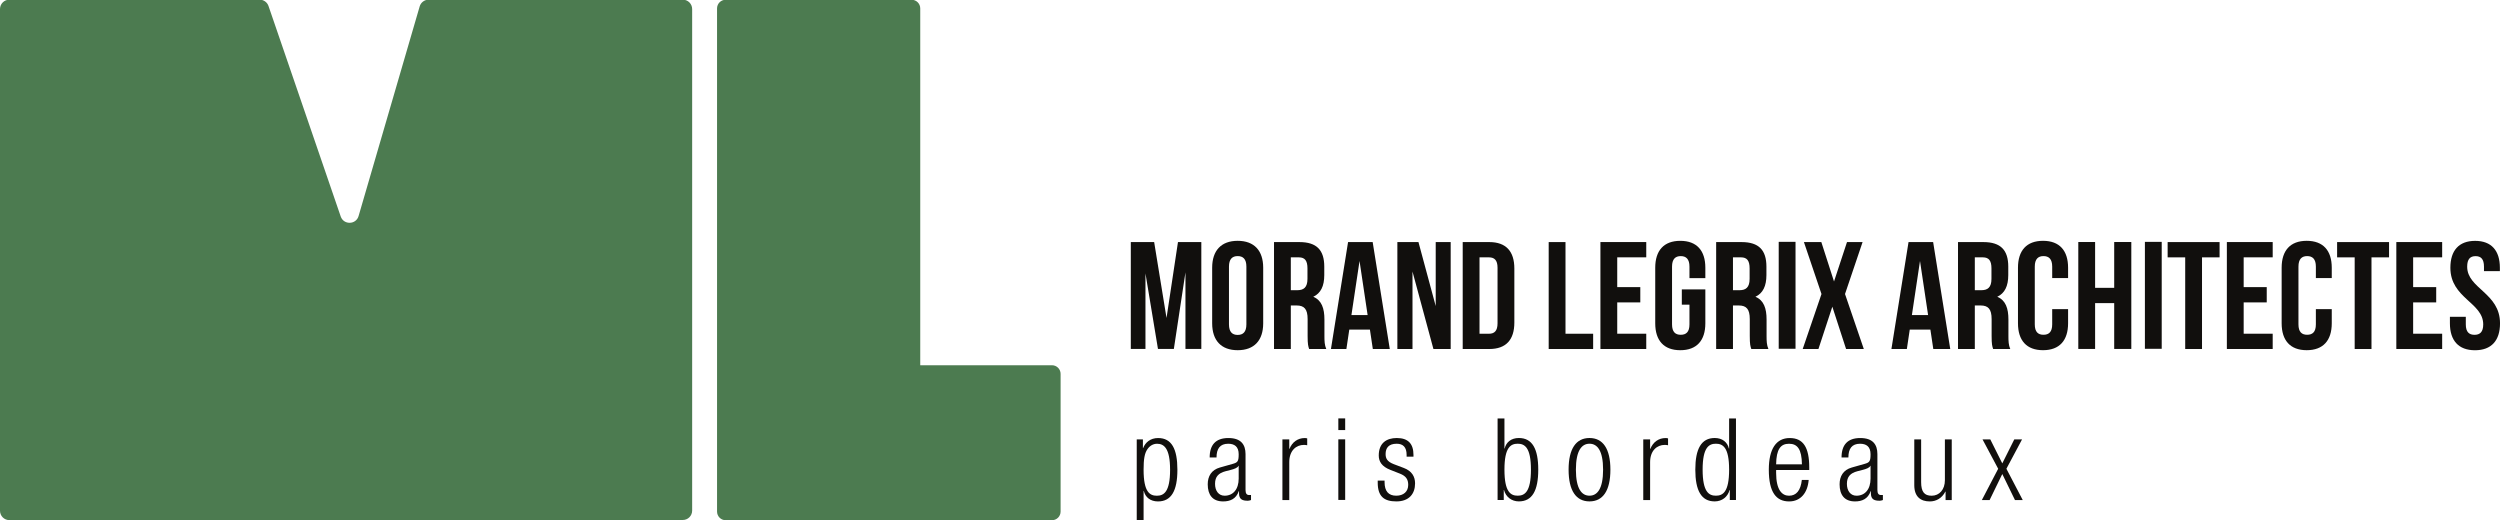 <?xml version="1.0" encoding="UTF-8" standalone="no"?>
<!-- Created with Inkscape (http://www.inkscape.org/) -->

<svg
   width="160.691mm"
   height="33.432mm"
   viewBox="0 0 160.691 33.432"
   version="1.1"
   id="svg1"
   inkscape:version="1.3 (0e150ed6c4, 2023-07-21)"
   sodipodi:docname="logoMLLigne.svg"
   xmlns:inkscape="http://www.inkscape.org/namespaces/inkscape"
   xmlns:sodipodi="http://sodipodi.sourceforge.net/DTD/sodipodi-0.dtd"
   xmlns="http://www.w3.org/2000/svg"
   xmlns:svg="http://www.w3.org/2000/svg">
  <sodipodi:namedview
     id="namedview1"
     pagecolor="#ffffff"
     bordercolor="#666666"
     borderopacity="1.0"
     inkscape:showpageshadow="2"
     inkscape:pageopacity="0.0"
     inkscape:pagecheckerboard="0"
     inkscape:deskcolor="#d1d1d1"
     inkscape:document-units="mm"
     inkscape:zoom="0.72426347"
     inkscape:cx="374.86358"
     inkscape:cy="126.33524"
     inkscape:window-width="1920"
     inkscape:window-height="1009"
     inkscape:window-x="1912"
     inkscape:window-y="-8"
     inkscape:window-maximized="1"
     inkscape:current-layer="layer1" />
  <defs
     id="defs1">
    <clipPath
       clipPathUnits="userSpaceOnUse"
       id="clipPath3">
      <path
         d="M 0,135.709 H 487.205 V 0 H 0 Z"
         transform="translate(-239.176,-56.136)"
         id="path3" />
    </clipPath>
    <clipPath
       clipPathUnits="userSpaceOnUse"
       id="clipPath5">
      <path
         d="M 0,135.709 H 487.205 V 0 H 0 Z"
         transform="translate(-250.442,-68.347)"
         id="path5" />
    </clipPath>
    <clipPath
       clipPathUnits="userSpaceOnUse"
       id="clipPath7">
      <path
         d="M 0,135.709 H 487.205 V 0 H 0 Z"
         transform="translate(-261.486,-57.833)"
         id="path7" />
    </clipPath>
    <clipPath
       clipPathUnits="userSpaceOnUse"
       id="clipPath9">
      <path
         d="M 0,135.709 H 487.205 V 0 H 0 Z"
         transform="translate(-272.614,-65.76)"
         id="path9" />
    </clipPath>
    <clipPath
       clipPathUnits="userSpaceOnUse"
       id="clipPath11">
      <path
         d="M 0,135.709 H 487.205 V 0 H 0 Z"
         transform="translate(-284.825,-68.347)"
         id="path11" />
    </clipPath>
    <clipPath
       clipPathUnits="userSpaceOnUse"
       id="clipPath13">
      <path
         d="M 0,135.709 H 487.205 V 0 H 0 Z"
         transform="translate(-297.426,-71.129)"
         id="path13" />
    </clipPath>
    <clipPath
       clipPathUnits="userSpaceOnUse"
       id="clipPath15">
      <path
         d="M 0,135.709 H 487.205 V 0 H 0 Z"
         transform="translate(-309.917,-62.924)"
         id="path15" />
    </clipPath>
    <clipPath
       clipPathUnits="userSpaceOnUse"
       id="clipPath17">
      <path
         d="M 0,135.709 H 487.205 V 0 H 0 Z"
         transform="translate(-321.683,-62.507)"
         id="path17" />
    </clipPath>
    <clipPath
       clipPathUnits="userSpaceOnUse"
       id="clipPath19">
      <path
         d="M 0,135.709 H 487.205 V 0 H 0 Z"
         transform="translate(-331.003,-68.347)"
         id="path19" />
    </clipPath>
    <clipPath
       clipPathUnits="userSpaceOnUse"
       id="clipPath21">
      <path
         d="M 0,135.709 H 487.205 V 0 H 0 Z"
         id="path21" />
    </clipPath>
    <clipPath
       clipPathUnits="userSpaceOnUse"
       id="clipPath23">
      <path
         d="M 0,135.709 H 487.205 V 0 H 0 Z"
         transform="translate(-354.619,-71.129)"
         id="path23" />
    </clipPath>
    <clipPath
       clipPathUnits="userSpaceOnUse"
       id="clipPath25">
      <path
         d="M 0,135.709 H 487.205 V 0 H 0 Z"
         transform="translate(-363.605,-57.833)"
         id="path25" />
    </clipPath>
    <clipPath
       clipPathUnits="userSpaceOnUse"
       id="clipPath27">
      <path
         d="M 0,135.709 H 487.205 V 0 H 0 Z"
         transform="translate(-375.067,-68.347)"
         id="path27" />
    </clipPath>
    <clipPath
       clipPathUnits="userSpaceOnUse"
       id="clipPath29">
      <path
         d="M 0,135.709 H 487.205 V 0 H 0 Z"
         transform="translate(-392.063,-58.918)"
         id="path29" />
    </clipPath>
    <clipPath
       clipPathUnits="userSpaceOnUse"
       id="clipPath31">
      <path
         d="M 0,135.709 H 487.205 V 0 H 0 Z"
         transform="translate(-396.987,-51.658)"
         id="path31" />
    </clipPath>
    <clipPath
       clipPathUnits="userSpaceOnUse"
       id="clipPath33">
      <path
         d="M 0,135.709 H 487.205 V 0 H 0 Z"
         id="path33" />
    </clipPath>
    <clipPath
       clipPathUnits="userSpaceOnUse"
       id="clipPath35">
      <path
         d="M 0,135.709 H 487.205 V 0 H 0 Z"
         transform="translate(-410.2,-71.129)"
         id="path35" />
    </clipPath>
    <clipPath
       clipPathUnits="userSpaceOnUse"
       id="clipPath37">
      <path
         d="M 0,135.709 H 487.205 V 0 H 0 Z"
         transform="translate(-424.053,-62.924)"
         id="path37" />
    </clipPath>
    <clipPath
       clipPathUnits="userSpaceOnUse"
       id="clipPath39">
      <path
         d="M 0,135.709 H 487.205 V 0 H 0 Z"
         transform="translate(-440.104,-58.918)"
         id="path39" />
    </clipPath>
    <clipPath
       clipPathUnits="userSpaceOnUse"
       id="clipPath41">
      <path
         d="M 0,135.709 H 487.205 V 0 H 0 Z"
         transform="translate(-441.077,-71.129)"
         id="path41" />
    </clipPath>
    <clipPath
       clipPathUnits="userSpaceOnUse"
       id="clipPath43">
      <path
         d="M 0,135.709 H 487.205 V 0 H 0 Z"
         transform="translate(-454.931,-62.924)"
         id="path43" />
    </clipPath>
    <clipPath
       clipPathUnits="userSpaceOnUse"
       id="clipPath45">
      <path
         d="M 0,135.709 H 487.205 V 0 H 0 Z"
         transform="translate(-466.224,-71.352)"
         id="path45" />
    </clipPath>
    <clipPath
       clipPathUnits="userSpaceOnUse"
       id="clipPath47">
      <path
         d="M 0,135.709 H 487.205 V 0 H 0 Z"
         transform="translate(-226.073,-34.385)"
         id="path47" />
    </clipPath>
    <clipPath
       clipPathUnits="userSpaceOnUse"
       id="clipPath49">
      <path
         d="M 0,135.709 H 487.205 V 0 H 0 Z"
         transform="translate(-240.945,-30.371)"
         id="path49" />
    </clipPath>
    <clipPath
       clipPathUnits="userSpaceOnUse"
       id="clipPath51">
      <path
         d="M 0,135.709 H 487.205 V 0 H 0 Z"
         transform="translate(-248.911,-35.175)"
         id="path51" />
    </clipPath>
    <clipPath
       clipPathUnits="userSpaceOnUse"
       id="clipPath53">
      <path
         d="M 0,135.709 H 487.205 V 0 H 0 Z"
         id="path53" />
    </clipPath>
    <clipPath
       clipPathUnits="userSpaceOnUse"
       id="clipPath55">
      <path
         d="M 0,135.709 H 487.205 V 0 H 0 Z"
         transform="translate(-268.588,-29.622)"
         id="path55" />
    </clipPath>
    <clipPath
       clipPathUnits="userSpaceOnUse"
       id="clipPath57">
      <path
         d="M 0,135.709 H 487.205 V 0 H 0 Z"
         transform="translate(-291.78,-24.922)"
         id="path57" />
    </clipPath>
    <clipPath
       clipPathUnits="userSpaceOnUse"
       id="clipPath59">
      <path
         d="M 0,135.709 H 487.205 V 0 H 0 Z"
         transform="translate(-304.863,-24.922)"
         id="path59" />
    </clipPath>
    <clipPath
       clipPathUnits="userSpaceOnUse"
       id="clipPath61">
      <path
         d="M 0,135.709 H 487.205 V 0 H 0 Z"
         transform="translate(-314.66,-35.175)"
         id="path61" />
    </clipPath>
    <clipPath
       clipPathUnits="userSpaceOnUse"
       id="clipPath63">
      <path
         d="M 0,135.709 H 487.205 V 0 H 0 Z"
         transform="translate(-327.888,-24.922)"
         id="path63" />
    </clipPath>
    <clipPath
       clipPathUnits="userSpaceOnUse"
       id="clipPath65">
      <path
         d="M 0,135.709 H 487.205 V 0 H 0 Z"
         transform="translate(-343.571,-30.641)"
         id="path65" />
    </clipPath>
    <clipPath
       clipPathUnits="userSpaceOnUse"
       id="clipPath67">
      <path
         d="M 0,135.709 H 487.205 V 0 H 0 Z"
         transform="translate(-356.071,-30.371)"
         id="path67" />
    </clipPath>
    <clipPath
       clipPathUnits="userSpaceOnUse"
       id="clipPath69">
      <path
         d="M 0,135.709 H 487.205 V 0 H 0 Z"
         transform="translate(-364.038,-35.175)"
         id="path69" />
    </clipPath>
    <clipPath
       clipPathUnits="userSpaceOnUse"
       id="clipPath71">
      <path
         d="M 0,135.709 H 487.205 V 0 H 0 Z"
         transform="translate(-380.075,-28.873)"
         id="path71" />
    </clipPath>
    <clipPath
       clipPathUnits="userSpaceOnUse"
       id="clipPath73">
      <path
         d="M 0,135.709 H 487.205 V 0 H 0 Z"
         transform="translate(-182.925,-48.691)"
         id="path73" />
    </clipPath>
    <clipPath
       clipPathUnits="userSpaceOnUse"
       id="clipPath75">
      <path
         d="M 0,135.709 H 487.205 V 0 H 0 Z"
         transform="translate(-15.255,-22.178)"
         id="path75" />
    </clipPath>
  </defs>
  <g
     inkscape:label="Calque 1"
     inkscape:groupmode="layer"
     id="layer1"
     transform="translate(-5.821,-115.094)">
    <path
       id="path1"
       d="m 80.801,135.531 0.736,-4.877 h 1.501 v 6.869 h -1.02 v -4.926 l -0.746,4.926 h -1.021 l -0.804,-4.857 v 4.857 h -0.942 v -6.869 h 1.501 z"
       style="fill:#110f0d;fill-opacity:1;fill-rule:nonzero;stroke:none;stroke-width:0.353" />
    <path
       id="path2"
       d="m 0,0 c 0,-1.391 0.612,-1.92 1.585,-1.92 0.974,0 1.586,0.529 1.586,1.92 v 10.514 c 0,1.391 -0.612,1.92 -1.586,1.92 C 0.612,12.434 0,11.905 0,10.514 Z m -3.06,10.319 c 0,3.116 1.641,4.896 4.645,4.896 3.004,0 4.646,-1.78 4.646,-4.896 V 0.194 c 0,-3.115 -1.642,-4.895 -4.646,-4.895 -3.004,0 -4.645,1.78 -4.645,4.895 z"
       style="fill:#110f0d;fill-opacity:1;fill-rule:nonzero;stroke:none"
       transform="matrix(0.353,0,0,-0.353,84.815,135.944)"
       clip-path="url(#clipPath3)" />
    <path
       id="path4"
       d="m 0,0 v -5.98 h 1.196 c 1.14,0 1.836,0.501 1.836,2.058 v 1.92 C 3.032,-0.612 2.559,0 1.474,0 Z m 3.338,-16.689 c -0.167,0.5 -0.278,0.806 -0.278,2.391 v 3.061 c 0,1.807 -0.612,2.475 -2.003,2.475 H 0 v -7.927 H -3.06 V 2.782 h 4.618 c 3.171,0 4.534,-1.474 4.534,-4.479 v -1.53 c 0,-2.002 -0.639,-3.309 -2.003,-3.95 1.53,-0.639 2.031,-2.113 2.031,-4.144 v -3.004 c 0,-0.946 0.028,-1.642 0.334,-2.364 z"
       style="fill:#110f0d;fill-opacity:1;fill-rule:nonzero;stroke:none"
       transform="matrix(0.353,0,0,-0.353,88.79,131.636)"
       clip-path="url(#clipPath5)" />
    <path
       id="path6"
       d="M 0,0 H 2.949 L 1.475,9.847 Z M 6.982,-6.175 H 3.895 L 3.366,-2.643 H -0.39 l -0.528,-3.532 h -2.81 l 3.117,19.471 h 4.478 z"
       style="fill:#110f0d;fill-opacity:1;fill-rule:nonzero;stroke:none"
       transform="matrix(0.353,0,0,-0.353,92.686,135.345)"
       clip-path="url(#clipPath7)" />
    <path
       id="path8"
       d="M 0,0 V -14.103 H -2.754 V 5.369 H 1.085 L 4.228,-6.286 V 5.369 H 6.954 V -14.103 H 3.811 Z"
       style="fill:#110f0d;fill-opacity:1;fill-rule:nonzero;stroke:none"
       transform="matrix(0.353,0,0,-0.353,96.611,132.548)"
       clip-path="url(#clipPath9)" />
    <path
       id="path10"
       d="m 0,0 v -13.908 h 1.725 c 0.973,0 1.557,0.501 1.557,1.891 V -1.892 C 3.282,-0.5 2.698,0 1.725,0 Z M -3.061,2.782 H 1.78 c 3.06,0 4.562,-1.697 4.562,-4.812 v -9.847 c 0,-3.116 -1.502,-4.812 -4.562,-4.812 h -4.841 z"
       style="fill:#110f0d;fill-opacity:1;fill-rule:nonzero;stroke:none"
       transform="matrix(0.353,0,0,-0.353,100.919,131.636)"
       clip-path="url(#clipPath11)" />
    <path
       id="path12"
       d="m 0,0 h 3.061 v -16.69 h 5.034 v -2.781 H 0 Z"
       style="fill:#110f0d;fill-opacity:1;fill-rule:nonzero;stroke:none"
       transform="matrix(0.353,0,0,-0.353,105.365,130.654)"
       clip-path="url(#clipPath13)" />
    <path
       id="path14"
       d="M 0,0 H 4.2 V -2.782 H 0 v -5.702 h 5.285 v -2.782 H -3.061 V 8.206 H 5.285 V 5.424 H 0 Z"
       style="fill:#110f0d;fill-opacity:1;fill-rule:nonzero;stroke:none"
       transform="matrix(0.353,0,0,-0.353,109.771,133.549)"
       clip-path="url(#clipPath15)" />
    <path
       id="path16"
       d="m 0,0 h 4.284 v -6.176 c 0,-3.115 -1.557,-4.895 -4.562,-4.895 -3.004,0 -4.562,1.78 -4.562,4.895 V 3.949 c 0,3.116 1.558,4.896 4.562,4.896 3.005,0 4.562,-1.78 4.562,-4.896 V 2.058 H 1.392 v 2.086 c 0,1.391 -0.613,1.919 -1.586,1.919 -0.974,0 -1.586,-0.528 -1.586,-1.919 V -6.37 c 0,-1.391 0.612,-1.892 1.586,-1.892 0.973,0 1.586,0.501 1.586,1.892 v 3.588 H 0 Z"
       style="fill:#110f0d;fill-opacity:1;fill-rule:nonzero;stroke:none"
       transform="matrix(0.353,0,0,-0.353,113.922,133.696)"
       clip-path="url(#clipPath17)" />
    <path
       id="path18"
       d="m 0,0 v -5.98 h 1.195 c 1.141,0 1.836,0.501 1.836,2.058 v 1.92 C 3.031,-0.612 2.559,0 1.474,0 Z m 3.338,-16.689 c -0.167,0.5 -0.278,0.806 -0.278,2.391 v 3.061 c 0,1.807 -0.613,2.475 -2.003,2.475 H 0 v -7.927 H -3.061 V 2.782 h 4.619 c 3.171,0 4.534,-1.474 4.534,-4.479 v -1.53 c 0,-2.002 -0.64,-3.309 -2.003,-3.95 1.529,-0.639 2.03,-2.113 2.03,-4.144 v -3.004 c 0,-0.946 0.028,-1.642 0.334,-2.364 z"
       style="fill:#110f0d;fill-opacity:1;fill-rule:nonzero;stroke:none"
       transform="matrix(0.353,0,0,-0.353,117.21,131.636)"
       clip-path="url(#clipPath19)" />
    <path
       id="path20"
       d="m 339.125,71.129 h 3.061 V 51.658 h -3.061 z"
       style="fill:#110f0d;fill-opacity:1;fill-rule:nonzero;stroke:none"
       transform="matrix(0.353,0,0,-0.353,0.439,155.747)"
       clip-path="url(#clipPath21)" />
    <path
       id="path22"
       d="m 0,0 -3.199,-9.458 3.422,-10.013 h -3.227 l -2.504,7.705 -2.531,-7.705 h -2.865 l 3.422,10.013 -3.2,9.458 h 3.171 L -5.201,-7.176 -2.837,0 Z"
       style="fill:#110f0d;fill-opacity:1;fill-rule:nonzero;stroke:none"
       transform="matrix(0.353,0,0,-0.353,125.541,130.654)"
       clip-path="url(#clipPath23)" />
    <path
       id="path24"
       d="M 0,0 H 2.949 L 1.475,9.847 Z M 6.982,-6.175 H 3.895 L 3.366,-2.643 H -0.39 l -0.528,-3.532 h -2.81 l 3.117,19.471 h 4.478 z"
       style="fill:#110f0d;fill-opacity:1;fill-rule:nonzero;stroke:none"
       transform="matrix(0.353,0,0,-0.353,128.711,135.345)"
       clip-path="url(#clipPath25)" />
    <path
       id="path26"
       d="m 0,0 v -5.98 h 1.195 c 1.141,0 1.836,0.501 1.836,2.058 v 1.92 C 3.031,-0.612 2.559,0 1.474,0 Z m 3.338,-16.689 c -0.167,0.5 -0.278,0.806 -0.278,2.391 v 3.061 c 0,1.807 -0.613,2.475 -2.003,2.475 H 0 v -7.927 H -3.061 V 2.782 h 4.619 c 3.171,0 4.534,-1.474 4.534,-4.479 v -1.53 c 0,-2.002 -0.64,-3.309 -2.003,-3.95 1.53,-0.639 2.03,-2.113 2.03,-4.144 v -3.004 c 0,-0.946 0.028,-1.642 0.334,-2.364 z"
       style="fill:#110f0d;fill-opacity:1;fill-rule:nonzero;stroke:none"
       transform="matrix(0.353,0,0,-0.353,132.755,131.636)"
       clip-path="url(#clipPath27)" />
    <path
       id="path28"
       d="m 0,0 v -2.587 c 0,-3.115 -1.558,-4.895 -4.562,-4.895 -3.004,0 -4.562,1.78 -4.562,4.895 V 7.538 c 0,3.116 1.558,4.896 4.562,4.896 C -1.558,12.434 0,10.654 0,7.538 V 5.647 h -2.893 v 2.086 c 0,1.391 -0.612,1.919 -1.586,1.919 -0.973,0 -1.585,-0.528 -1.585,-1.919 V -2.781 c 0,-1.391 0.612,-1.892 1.585,-1.892 0.974,0 1.586,0.501 1.586,1.892 V 0 Z"
       style="fill:#110f0d;fill-opacity:1;fill-rule:nonzero;stroke:none"
       transform="matrix(0.353,0,0,-0.353,138.75,134.962)"
       clip-path="url(#clipPath29)" />
    <path
       id="path30"
       d="M 0,0 H -3.061 V 19.471 H 0 v -8.344 h 3.477 v 8.344 H 6.592 V 0 H 3.477 V 8.345 H 0 Z"
       style="fill:#110f0d;fill-opacity:1;fill-rule:nonzero;stroke:none"
       transform="matrix(0.353,0,0,-0.353,140.487,137.523)"
       clip-path="url(#clipPath31)" />
    <path
       id="path32"
       d="m 405.804,71.129 h 3.061 V 51.658 h -3.061 z"
       style="fill:#110f0d;fill-opacity:1;fill-rule:nonzero;stroke:none"
       transform="matrix(0.353,0,0,-0.353,0.439,155.747)"
       clip-path="url(#clipPath33)" />
    <path
       id="path34"
       d="M 0,0 H 9.458 V -2.782 H 6.259 V -19.471 H 3.199 V -2.782 H 0 Z"
       style="fill:#110f0d;fill-opacity:1;fill-rule:nonzero;stroke:none"
       transform="matrix(0.353,0,0,-0.353,145.149,130.654)"
       clip-path="url(#clipPath35)" />
    <path
       id="path36"
       d="M 0,0 H 4.2 V -2.782 H 0 v -5.702 h 5.285 v -2.782 H -3.061 V 8.206 H 5.285 V 5.424 H 0 Z"
       style="fill:#110f0d;fill-opacity:1;fill-rule:nonzero;stroke:none"
       transform="matrix(0.353,0,0,-0.353,150.036,133.549)"
       clip-path="url(#clipPath37)" />
    <path
       id="path38"
       d="m 0,0 v -2.587 c 0,-3.115 -1.558,-4.895 -4.562,-4.895 -3.004,0 -4.562,1.78 -4.562,4.895 V 7.538 c 0,3.116 1.558,4.896 4.562,4.896 C -1.558,12.434 0,10.654 0,7.538 V 5.647 h -2.893 v 2.086 c 0,1.391 -0.612,1.919 -1.586,1.919 -0.973,0 -1.585,-0.528 -1.585,-1.919 V -2.781 c 0,-1.391 0.612,-1.892 1.585,-1.892 0.974,0 1.586,0.501 1.586,1.892 V 0 Z"
       style="fill:#110f0d;fill-opacity:1;fill-rule:nonzero;stroke:none"
       transform="matrix(0.353,0,0,-0.353,155.698,134.962)"
       clip-path="url(#clipPath39)" />
    <path
       id="path40"
       d="M 0,0 H 9.458 V -2.782 H 6.259 V -19.471 H 3.199 V -2.782 H 0 Z"
       style="fill:#110f0d;fill-opacity:1;fill-rule:nonzero;stroke:none"
       transform="matrix(0.353,0,0,-0.353,156.042,130.654)"
       clip-path="url(#clipPath41)" />
    <path
       id="path42"
       d="M 0,0 H 4.2 V -2.782 H 0 v -5.702 h 5.285 v -2.782 H -3.061 V 8.206 H 5.285 V 5.424 H 0 Z"
       style="fill:#110f0d;fill-opacity:1;fill-rule:nonzero;stroke:none"
       transform="matrix(0.353,0,0,-0.353,160.929,133.549)"
       clip-path="url(#clipPath43)" />
    <path
       id="path44"
       d="M 0,0 C 2.977,0 4.507,-1.78 4.507,-4.896 V -5.508 H 1.613 v 0.807 c 0,1.391 -0.556,1.919 -1.529,1.919 -0.974,0 -1.53,-0.528 -1.53,-1.919 0,-4.006 5.98,-4.757 5.98,-10.32 0,-3.115 -1.557,-4.896 -4.561,-4.896 -3.005,0 -4.563,1.781 -4.563,4.896 v 1.196 h 2.894 v -1.39 c 0,-1.391 0.611,-1.892 1.585,-1.892 0.973,0 1.586,0.501 1.586,1.892 0,4.005 -5.981,4.757 -5.981,10.319 C -4.506,-1.78 -2.977,0 0,0"
       style="fill:#110f0d;fill-opacity:1;fill-rule:nonzero;stroke:none"
       transform="matrix(0.353,0,0,-0.353,164.913,130.576)"
       clip-path="url(#clipPath45)" />
    <path
       id="path46"
       d="m 0,0 c -0.708,0 -1.331,-0.374 -1.747,-0.978 -0.541,-0.769 -0.707,-1.85 -0.707,-3.764 0,-4.076 1.143,-4.721 2.412,-4.721 1.248,0 2.413,0.645 2.413,4.721 C 2.371,-0.728 1.206,0 0,0 m -3.702,0.79 h 1.123 v -1.58 h 0.041 c 0.395,1.019 1.311,1.83 2.725,1.83 2.454,0 3.515,-1.955 3.515,-5.782 0,-3.806 -1.102,-5.761 -3.536,-5.761 -1.373,0 -2.309,0.749 -2.579,1.914 h -0.041 v -5.324 h -1.248 z"
       style="fill:#110f0d;fill-opacity:1;fill-rule:nonzero;stroke:none"
       transform="matrix(0.353,0,0,-0.353,80.193,143.617)"
       clip-path="url(#clipPath47)" />
    <path
       id="path48"
       d="m 0,0 h -0.042 c -0.125,-0.375 -0.832,-0.604 -1.331,-0.729 l -1.04,-0.269 c -1.248,-0.333 -1.892,-0.978 -1.892,-2.288 0,-1.289 0.665,-2.163 1.747,-2.163 1.518,0 2.558,1.143 2.558,3.12 z m -5.283,1.518 c 0,2.267 1.082,3.536 3.411,3.536 2.288,0 3.12,-1.186 3.12,-2.933 v -6.53 c 0,-0.624 0.208,-0.915 0.645,-0.915 H 2.246 V -6.239 C 2.017,-6.322 1.83,-6.364 1.664,-6.364 c -0.978,0 -1.602,0.228 -1.602,1.373 v 0.374 H 0.021 c -0.5,-1.456 -1.623,-1.872 -2.85,-1.872 -1.934,0 -2.807,1.206 -2.807,3.12 0,1.456 0.665,2.62 2.225,3.057 l 2.35,0.666 C -0.187,0.603 0,0.811 0,2.101 0,3.515 -0.791,4.014 -1.914,4.014 -3.39,4.014 -4.035,3.119 -4.035,1.518 Z"
       style="fill:#110f0d;fill-opacity:1;fill-rule:nonzero;stroke:none"
       transform="matrix(0.353,0,0,-0.353,85.439,145.033)"
       clip-path="url(#clipPath49)" />
    <path
       id="path50"
       d="M 0,0 H 1.248 V -1.726 H 1.29 c 0.478,1.227 1.497,1.976 2.786,1.976 0.146,0 0.292,-0.021 0.438,-0.063 v -1.248 c -0.208,0.042 -0.416,0.063 -0.604,0.063 -1.373,0 -2.662,-0.998 -2.662,-3.141 v -6.904 H 0 Z"
       style="fill:#110f0d;fill-opacity:1;fill-rule:nonzero;stroke:none"
       transform="matrix(0.353,0,0,-0.353,88.25,143.338)"
       clip-path="url(#clipPath51)" />
    <path
       id="path52"
       d="m 258.937,35.174 h 1.248 V 24.131 h -1.248 z m 0,3.807 h 1.248 v -2.122 h -1.248 z"
       style="fill:#110f0d;fill-opacity:1;fill-rule:nonzero;stroke:none"
       transform="matrix(0.353,0,0,-0.353,0.439,155.747)"
       clip-path="url(#clipPath53)" />
    <path
       id="path54"
       d="m 0,0 c -1.56,0.604 -2.121,1.519 -2.121,2.621 0,2.267 1.414,3.182 3.286,3.182 2.079,0 3.036,-1.061 3.036,-3.078 V 2.413 H 2.953 v 0.312 c 0,1.435 -0.665,2.038 -1.809,2.038 -1.456,0 -2.017,-0.77 -2.017,-1.872 0,-0.77 0.249,-1.372 1.497,-1.851 l 1.81,-0.686 c 1.497,-0.562 2.058,-1.602 2.058,-2.808 0,-1.893 -1.081,-3.286 -3.41,-3.286 -2.268,0 -3.391,0.936 -3.391,3.431 v 0.354 h 1.248 v -0.291 c 0,-1.622 0.707,-2.454 2.122,-2.454 1.331,0 2.183,0.749 2.183,1.975 0,0.978 -0.394,1.602 -1.497,2.038 z"
       style="fill:#110f0d;fill-opacity:1;fill-rule:nonzero;stroke:none"
       transform="matrix(0.353,0,0,-0.353,95.191,145.297)"
       clip-path="url(#clipPath55)" />
    <path
       id="path56"
       d="M 0,0 C 1.248,0 2.412,0.645 2.412,4.742 2.412,8.818 1.248,9.463 0,9.463 -1.269,9.463 -2.413,8.818 -2.413,4.742 -2.413,0.645 -1.269,0 0,0 m -3.661,14.06 h 1.248 V 8.59 h 0.042 c 0.27,1.164 1.206,1.913 2.579,1.913 2.433,0 3.535,-1.955 3.535,-5.761 0,-3.827 -1.102,-5.782 -3.535,-5.782 -1.311,0 -2.371,0.811 -2.704,2.08 h -0.042 v -1.83 h -1.123 z"
       style="fill:#110f0d;fill-opacity:1;fill-rule:nonzero;stroke:none"
       transform="matrix(0.353,0,0,-0.353,103.373,146.955)"
       clip-path="url(#clipPath57)" />
    <path
       id="path58"
       d="M 0,0 C 1.394,0 2.476,1.206 2.476,4.742 2.476,8.257 1.394,9.463 0,9.463 -1.394,9.463 -2.475,8.257 -2.475,4.742 -2.475,1.206 -1.394,0 0,0 m 0,10.503 c 2.434,0 3.807,-1.935 3.807,-5.761 C 3.807,0.895 2.434,-1.04 0,-1.04 c -2.433,0 -3.806,1.935 -3.806,5.782 0,3.826 1.373,5.761 3.806,5.761"
       style="fill:#110f0d;fill-opacity:1;fill-rule:nonzero;stroke:none"
       transform="matrix(0.353,0,0,-0.353,107.988,146.955)"
       clip-path="url(#clipPath59)" />
    <path
       id="path60"
       d="M 0,0 H 1.248 V -1.726 H 1.29 c 0.478,1.227 1.497,1.976 2.786,1.976 0.146,0 0.292,-0.021 0.438,-0.063 v -1.248 c -0.208,0.042 -0.416,0.063 -0.604,0.063 -1.373,0 -2.662,-0.998 -2.662,-3.141 v -6.904 H 0 Z"
       style="fill:#110f0d;fill-opacity:1;fill-rule:nonzero;stroke:none"
       transform="matrix(0.353,0,0,-0.353,111.444,143.338)"
       clip-path="url(#clipPath61)" />
    <path
       id="path62"
       d="M 0,0 C 1.269,0 2.413,0.645 2.413,4.742 2.413,8.818 1.269,9.463 0,9.463 -1.248,9.463 -2.412,8.818 -2.412,4.742 -2.412,0.645 -1.248,0 0,0 M 2.537,1.04 H 2.496 c -0.333,-1.269 -1.393,-2.08 -2.704,-2.08 -2.434,0 -3.535,1.955 -3.535,5.782 0,3.806 1.101,5.761 3.535,5.761 1.373,0 2.309,-0.749 2.579,-1.913 h 0.042 v 5.47 H 3.66 V -0.79 H 2.537 Z"
       style="fill:#110f0d;fill-opacity:1;fill-rule:nonzero;stroke:none"
       transform="matrix(0.353,0,0,-0.353,116.111,146.955)"
       clip-path="url(#clipPath63)" />
    <path
       id="path64"
       d="M 0,0 C -0.042,2.745 -0.812,3.743 -2.351,3.743 -3.89,3.743 -4.659,2.745 -4.7,0 Z M 1.227,-2.85 C 1.04,-5.2 -0.25,-6.76 -2.329,-6.76 c -2.33,0 -3.702,1.622 -3.702,5.782 0,3.827 1.372,5.761 3.805,5.761 2.455,0 3.557,-1.684 3.557,-5.366 V -1.04 H -4.7 v -0.521 c 0,-3.181 1.123,-4.159 2.349,-4.159 1.311,0 2.122,0.936 2.33,2.87 z"
       style="fill:#110f0d;fill-opacity:1;fill-rule:nonzero;stroke:none"
       transform="matrix(0.353,0,0,-0.353,121.643,144.938)"
       clip-path="url(#clipPath65)" />
    <path
       id="path66"
       d="m 0,0 h -0.041 c -0.125,-0.375 -0.832,-0.604 -1.331,-0.729 l -1.04,-0.269 c -1.248,-0.333 -1.893,-0.978 -1.893,-2.288 0,-1.289 0.665,-2.163 1.747,-2.163 1.519,0 2.558,1.143 2.558,3.12 z m -5.282,1.518 c 0,2.267 1.081,3.536 3.411,3.536 2.287,0 3.119,-1.186 3.119,-2.933 v -6.53 c 0,-0.624 0.208,-0.915 0.645,-0.915 H 2.246 V -6.239 C 2.018,-6.322 1.83,-6.364 1.664,-6.364 c -0.977,0 -1.602,0.228 -1.602,1.373 v 0.374 H 0.021 c -0.499,-1.456 -1.623,-1.872 -2.849,-1.872 -1.935,0 -2.808,1.206 -2.808,3.12 0,1.456 0.665,2.62 2.226,3.057 l 2.349,0.666 C -0.187,0.603 0,0.811 0,2.101 0,3.515 -0.79,4.014 -1.913,4.014 -3.39,4.014 -4.034,3.119 -4.034,1.518 Z"
       style="fill:#110f0d;fill-opacity:1;fill-rule:nonzero;stroke:none"
       transform="matrix(0.353,0,0,-0.353,126.053,145.033)"
       clip-path="url(#clipPath67)" />
    <path
       id="path68"
       d="m 0,0 h 1.248 v -7.778 c 0,-1.788 0.604,-2.475 1.913,-2.475 1.415,0 2.413,1.123 2.413,2.828 V 0 H 6.822 V -11.043 H 5.699 v 1.539 H 5.657 C 5.033,-10.731 3.952,-11.293 2.829,-11.293 1.145,-11.293 0,-10.419 0,-8.34 Z"
       style="fill:#110f0d;fill-opacity:1;fill-rule:nonzero;stroke:none"
       transform="matrix(0.353,0,0,-0.353,128.864,143.338)"
       clip-path="url(#clipPath69)" />
    <path
       id="path70"
       d="m 0,0 -2.309,-4.741 h -1.414 l 2.974,5.698 -2.849,5.345 h 1.414 L 0,1.935 2.184,6.302 H 3.598 L 0.749,0.957 3.723,-4.741 H 2.309 Z"
       style="fill:#110f0d;fill-opacity:1;fill-rule:nonzero;stroke:none"
       transform="matrix(0.353,0,0,-0.353,134.521,145.562)"
       clip-path="url(#clipPath71)" />
    <path
       id="path72"
       d="m 0,0 c 0,0 2.551,0 5.669,0 h 18.313 c 0.87,0 1.575,-0.705 1.575,-1.575 v -25.071 c 0,-0.87 -0.705,-1.575 -1.575,-1.575 h -59.407 c -0.87,0 -1.575,0.705 -1.575,1.575 v 91.619 c 0,0.869 0.705,1.574 1.575,1.574 h 33.85 C -0.705,66.547 0,65.842 0,64.973 V 5.669 C 0,2.551 0,0 0,0"
       style="fill:#4c7b50;fill-opacity:1;fill-rule:nonzero;stroke:none"
       transform="matrix(0.353,0,0,-0.353,64.971,138.57)"
       clip-path="url(#clipPath73)" />
    <path
       id="path74"
       d="m 0,0 v 91.353 c 0,0.943 0.765,1.707 1.708,1.707 h 45.566 c 0.729,0 1.378,-0.463 1.615,-1.153 L 62.038,53.585 c 0.541,-1.576 2.788,-1.523 3.255,0.077 l 11.124,38.169 c 0.212,0.728 0.88,1.229 1.639,1.229 h 46.269 c 0.943,0 1.707,-0.764 1.707,-1.707 V 0.023 c 0,-0.943 -0.764,-1.707 -1.707,-1.707 L 1.708,-1.708 C 0.765,-1.708 0,-0.943 0,0"
       style="fill:#4c7b50;fill-opacity:1;fill-rule:nonzero;stroke:none"
       transform="matrix(0.353,0,0,-0.353,5.821,147.923)"
       clip-path="url(#clipPath75)" />
  </g>
</svg>
